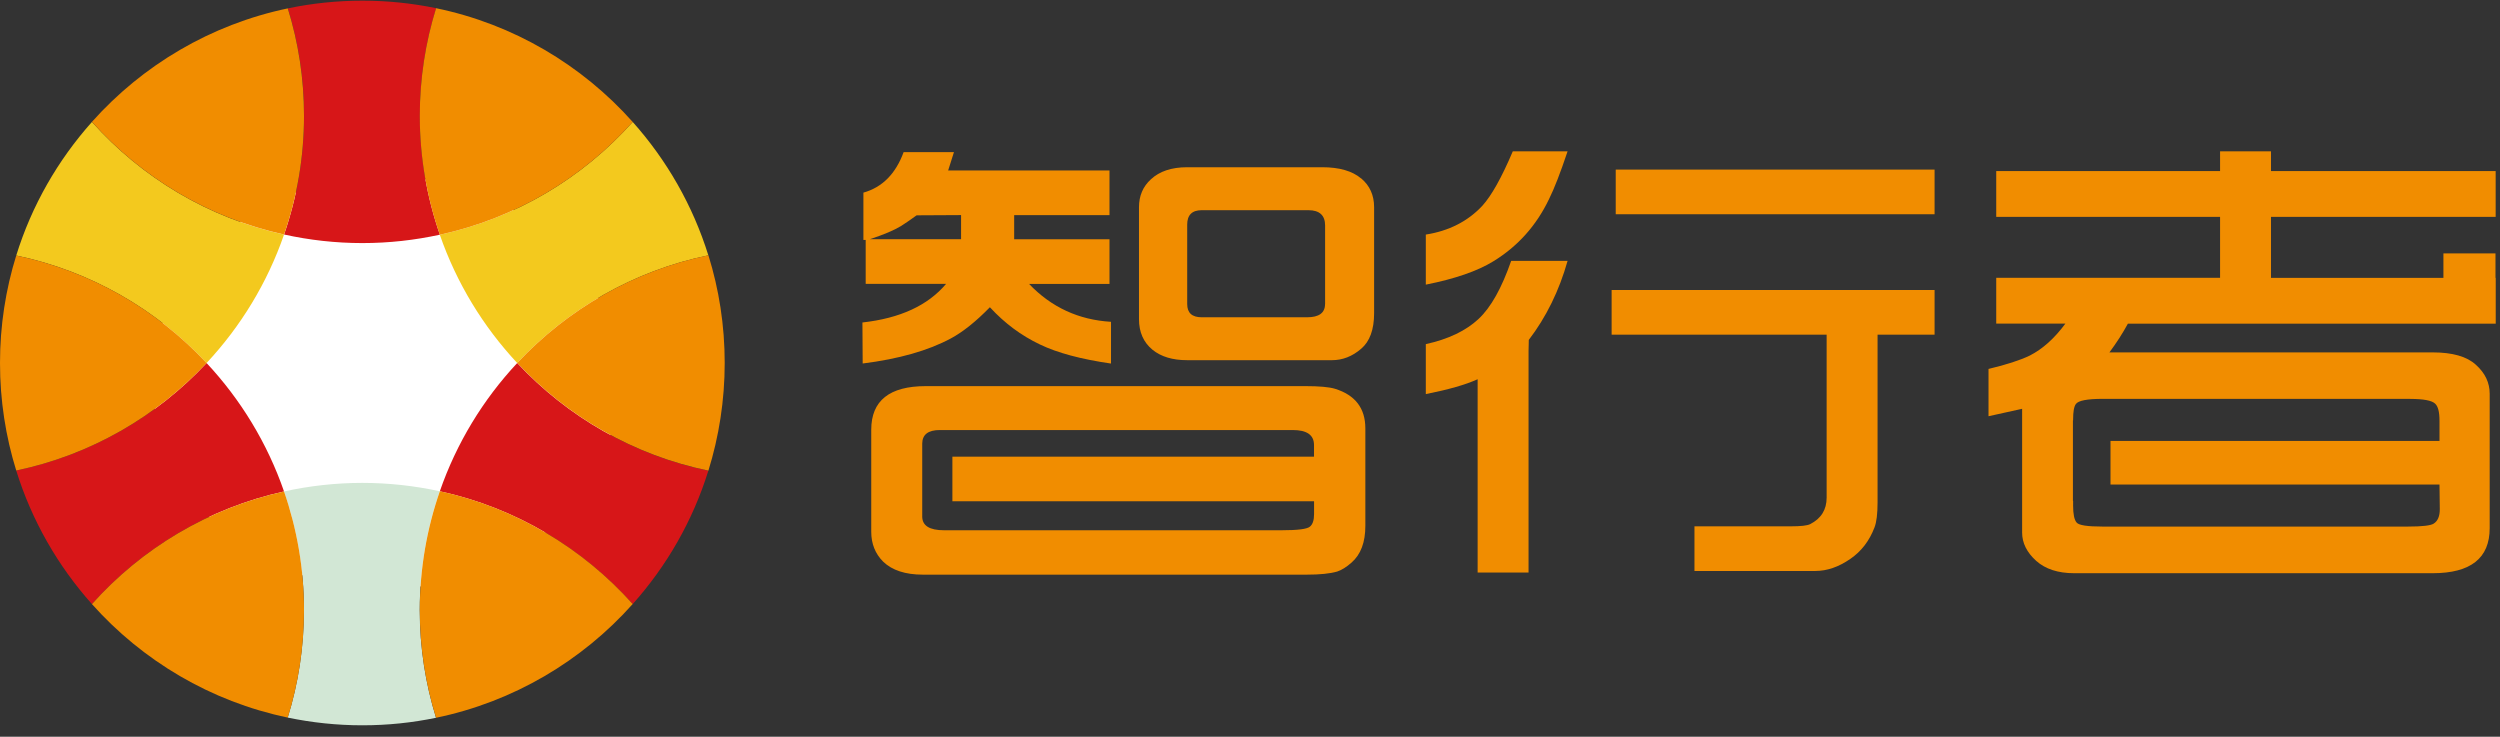 <svg width="207" height="61" viewBox="0 0 207 61" fill="none" xmlns="http://www.w3.org/2000/svg">
<rect x="0" y="0" width="207" height="61" fill="#333333" stroke="none"/>
<g clip-path="url(#clip0_367_3149)">
<path d="M31.921 48.751C42.559 48.751 51.183 41.106 51.183 31.676C51.183 22.246 42.559 14.602 31.921 14.602C21.282 14.602 12.658 22.246 12.658 31.676C12.658 41.106 21.282 48.751 31.921 48.751Z" fill="white"/>
<path d="M118.057 23.568V19.422C119.97 19.122 121.529 18.328 122.733 17.044C123.492 16.21 124.336 14.707 125.26 12.529H129.796C129.207 14.292 128.697 15.606 128.267 16.47C127.218 18.673 125.675 20.396 123.642 21.64C122.333 22.445 120.47 23.089 118.057 23.568Z" fill="#F18D00"/>
<path d="M118.057 32.635V28.494C119.925 28.084 121.384 27.385 122.433 26.401C123.452 25.447 124.346 23.843 125.125 21.6H129.796C129.097 24.078 128.028 26.256 126.584 28.144L126.564 29.068V47.406H122.348V31.401C121.359 31.851 119.93 32.26 118.062 32.63L118.057 32.635Z" fill="#F18D00"/>
<path d="M133.443 27.71V24.013H160.183V27.71H155.462V41.622C155.462 42.541 155.378 43.22 155.213 43.66C154.788 44.779 154.119 45.653 153.205 46.278C152.245 46.942 151.281 47.277 150.307 47.277H140.301V43.58H148.304C149.108 43.58 149.633 43.52 149.878 43.4C150.792 42.936 151.246 42.201 151.246 41.202V27.71H133.443Z" fill="#F18D00"/>
<path d="M160.183 14.042H133.782V17.739H160.183V14.042Z" fill="#F18D00"/>
<path d="M112.697 14.772C111.967 14.157 110.893 13.847 109.475 13.847H98.295C97.006 13.847 96.007 14.182 95.293 14.847C94.633 15.451 94.308 16.22 94.308 17.154V26.421C94.308 27.5 94.678 28.344 95.427 28.959C96.132 29.533 97.086 29.823 98.3 29.823H110.289C111.168 29.823 111.972 29.508 112.702 28.879C113.416 28.274 113.776 27.295 113.776 25.936V17.149C113.776 16.165 113.416 15.366 112.702 14.767L112.697 14.772ZM109.714 25.177C109.714 25.906 109.215 26.271 108.226 26.271H99.504C98.7 26.271 98.3 25.906 98.3 25.177V18.598C98.3 17.804 98.7 17.404 99.504 17.404H108.336C109.255 17.404 109.719 17.829 109.719 18.673V25.172L109.714 25.177Z" fill="#F18D00"/>
<path d="M81.965 25.442C83.179 26.761 84.562 27.79 86.111 28.524C87.55 29.218 89.508 29.743 91.991 30.102V26.646C89.313 26.486 87.05 25.442 85.207 23.509H91.866V19.812H83.973V17.814H91.866V14.112H78.508L78.988 12.594H74.821C74.162 14.392 73.053 15.511 71.49 15.95V19.867H71.679V23.503H78.338C76.83 25.292 74.522 26.356 71.409 26.701L71.43 30.098C74.417 29.723 76.85 29.033 78.738 28.019C79.742 27.475 80.816 26.616 81.96 25.442H81.965ZM72.019 19.807C73.193 19.422 74.057 19.053 74.617 18.708C74.936 18.508 75.361 18.213 75.895 17.829L79.577 17.809V19.807H72.019Z" fill="#F18D00"/>
<path d="M110.539 32.191C110.054 32.046 109.24 31.971 108.096 31.971H76.66C73.647 31.971 72.139 33.175 72.139 35.587V44.025C72.139 45.024 72.469 45.848 73.123 46.502C73.867 47.222 74.966 47.581 76.41 47.581H108.211C109.295 47.581 110.129 47.496 110.724 47.322C111.088 47.202 111.483 46.957 111.907 46.582C112.672 45.913 113.051 44.904 113.051 43.545V35.468C113.051 33.804 112.212 32.71 110.539 32.191ZM108.805 37.81H78.858V41.507H108.805V42.566C108.805 43.071 108.69 43.42 108.461 43.605C108.236 43.805 107.457 43.905 106.133 43.905H78.163C76.96 43.905 76.36 43.525 76.36 42.766V36.746C76.36 35.987 76.845 35.607 77.819 35.607H107.042C108.216 35.607 108.8 36.022 108.8 36.846V37.805L108.805 37.81Z" fill="#F18D00"/>
<path d="M206.641 17.954V14.162H188.038V12.529H183.822V14.162H165.288V17.954H183.822V23.004H165.288V26.796H171.013C170.114 28.014 169.135 28.894 168.071 29.438C167.252 29.833 166.108 30.202 164.649 30.547V34.464L167.432 33.849V44.1C167.432 44.959 167.821 45.738 168.595 46.438C169.355 47.117 170.404 47.462 171.743 47.462H201.425C204.572 47.462 206.146 46.218 206.146 43.73V32.6C206.146 31.686 205.766 30.887 205.002 30.202C204.258 29.518 203.064 29.178 201.425 29.178H174.66C175.249 28.384 175.759 27.595 176.189 26.8H206.646V23.009H206.626V20.981H202.315V23.009H188.038V17.959H206.641V17.954ZM199.572 33.03C200.666 33.03 201.35 33.16 201.625 33.419C201.87 33.639 201.99 34.109 201.99 34.833V36.512H174.75V40.118H201.99L202.015 42.166C202.015 42.741 201.85 43.141 201.51 43.355C201.271 43.515 200.561 43.6 199.392 43.6H174.065C172.837 43.6 172.127 43.49 171.947 43.27C171.748 43.041 171.653 42.566 171.653 41.857V41.472H171.638V34.808H171.653V34.748C171.653 34.089 171.728 33.659 171.882 33.454C172.082 33.165 172.827 33.025 174.115 33.025H199.582L199.572 33.03Z" fill="#F18D00"/>
<path d="M23.518 40.693C22.135 36.697 19.932 33.085 17.104 30.058C12.968 34.494 7.503 37.671 1.344 38.959C2.628 43.106 4.796 46.862 7.613 50.019C11.734 45.404 17.259 42.072 23.518 40.693Z" fill="#D71618"/>
<path d="M42.826 30.058C40.003 33.08 37.8 36.687 36.417 40.678C42.706 42.047 48.251 45.389 52.387 50.019C55.204 46.862 57.367 43.116 58.651 38.974C52.462 37.696 46.977 34.504 42.826 30.058Z" fill="#D71618"/>
<path d="M17.104 30.058C19.932 27.03 22.135 23.419 23.518 19.422C17.259 18.044 11.734 14.712 7.613 10.096C4.796 13.253 2.628 17.01 1.344 21.156C7.503 22.445 12.968 25.627 17.104 30.058Z" fill="#F3C91E"/>
<path d="M17.104 30.058C12.968 25.622 7.503 22.445 1.344 21.156C0.47 23.968 0 26.96 0 30.058C0 33.155 0.47 36.147 1.344 38.959C7.503 37.671 12.968 34.489 17.104 30.058Z" fill="#F18D00"/>
<path d="M36.417 19.437C37.8 23.429 40.003 27.035 42.826 30.058C46.977 25.607 52.467 22.42 58.651 21.141C57.362 17.005 55.204 13.253 52.387 10.096C48.251 14.727 42.701 18.069 36.417 19.437Z" fill="#F3C91E"/>
<path d="M58.656 21.136C52.467 22.415 46.982 25.607 42.831 30.053C46.982 34.504 52.472 37.691 58.656 38.969C59.53 36.152 60.005 33.155 60.005 30.053C60.005 26.95 59.535 23.953 58.656 21.136Z" fill="#F18D00"/>
<path d="M23.518 19.417C25.607 19.877 27.774 20.127 30.003 20.127C32.23 20.127 34.353 19.882 36.422 19.432C35.353 16.35 34.763 13.043 34.763 9.596C34.763 6.489 35.233 3.497 36.112 0.679C34.139 0.27 32.101 0.055 30.008 0.055C27.914 0.055 25.826 0.275 23.833 0.694C24.707 3.507 25.177 6.499 25.177 9.596C25.177 13.038 24.587 16.34 23.523 19.417H23.518Z" fill="#D71618"/>
<path d="M23.518 19.417C24.587 16.34 25.172 13.038 25.172 9.596C25.172 6.494 24.702 3.507 23.828 0.694C17.439 2.033 11.799 5.4 7.613 10.091C11.734 14.707 17.259 18.038 23.518 19.417Z" fill="#F18D00"/>
<path d="M36.417 19.437C42.706 18.069 48.251 14.727 52.387 10.096C48.186 5.385 42.521 2.003 36.107 0.679C35.233 3.497 34.758 6.494 34.758 9.596C34.758 13.043 35.348 16.35 36.417 19.432V19.437Z" fill="#F18D00"/>
<path d="M36.417 40.678C34.349 40.228 32.2 39.983 29.997 39.983C27.794 39.983 25.602 40.233 23.514 40.693C24.582 43.77 25.167 47.072 25.167 50.514C25.167 53.616 24.697 56.603 23.823 59.416C25.816 59.83 27.88 60.055 29.997 60.055C32.116 60.055 34.134 59.84 36.102 59.431C35.228 56.613 34.753 53.616 34.753 50.514C34.753 47.067 35.343 43.76 36.412 40.678H36.417Z" fill="#D2E7D5"/>
<path d="M23.518 40.693C17.259 42.072 11.734 45.404 7.613 50.019C11.799 54.71 17.439 58.082 23.828 59.416C24.702 56.603 25.172 53.611 25.172 50.514C25.172 47.072 24.582 43.77 23.518 40.693Z" fill="#F18D00"/>
<path d="M36.417 40.678C35.348 43.76 34.758 47.067 34.758 50.514C34.758 53.621 35.228 56.613 36.107 59.431C42.521 58.102 48.186 54.725 52.387 50.014C48.251 45.383 42.701 42.042 36.417 40.673V40.678Z" fill="#F18D00"/>
</g>
<defs>
<clipPath id="clip0_367_3149">
<rect width="206.641" height="60" fill="white" transform="translate(0 0.055)"/>
</clipPath>
</defs>
</svg>
